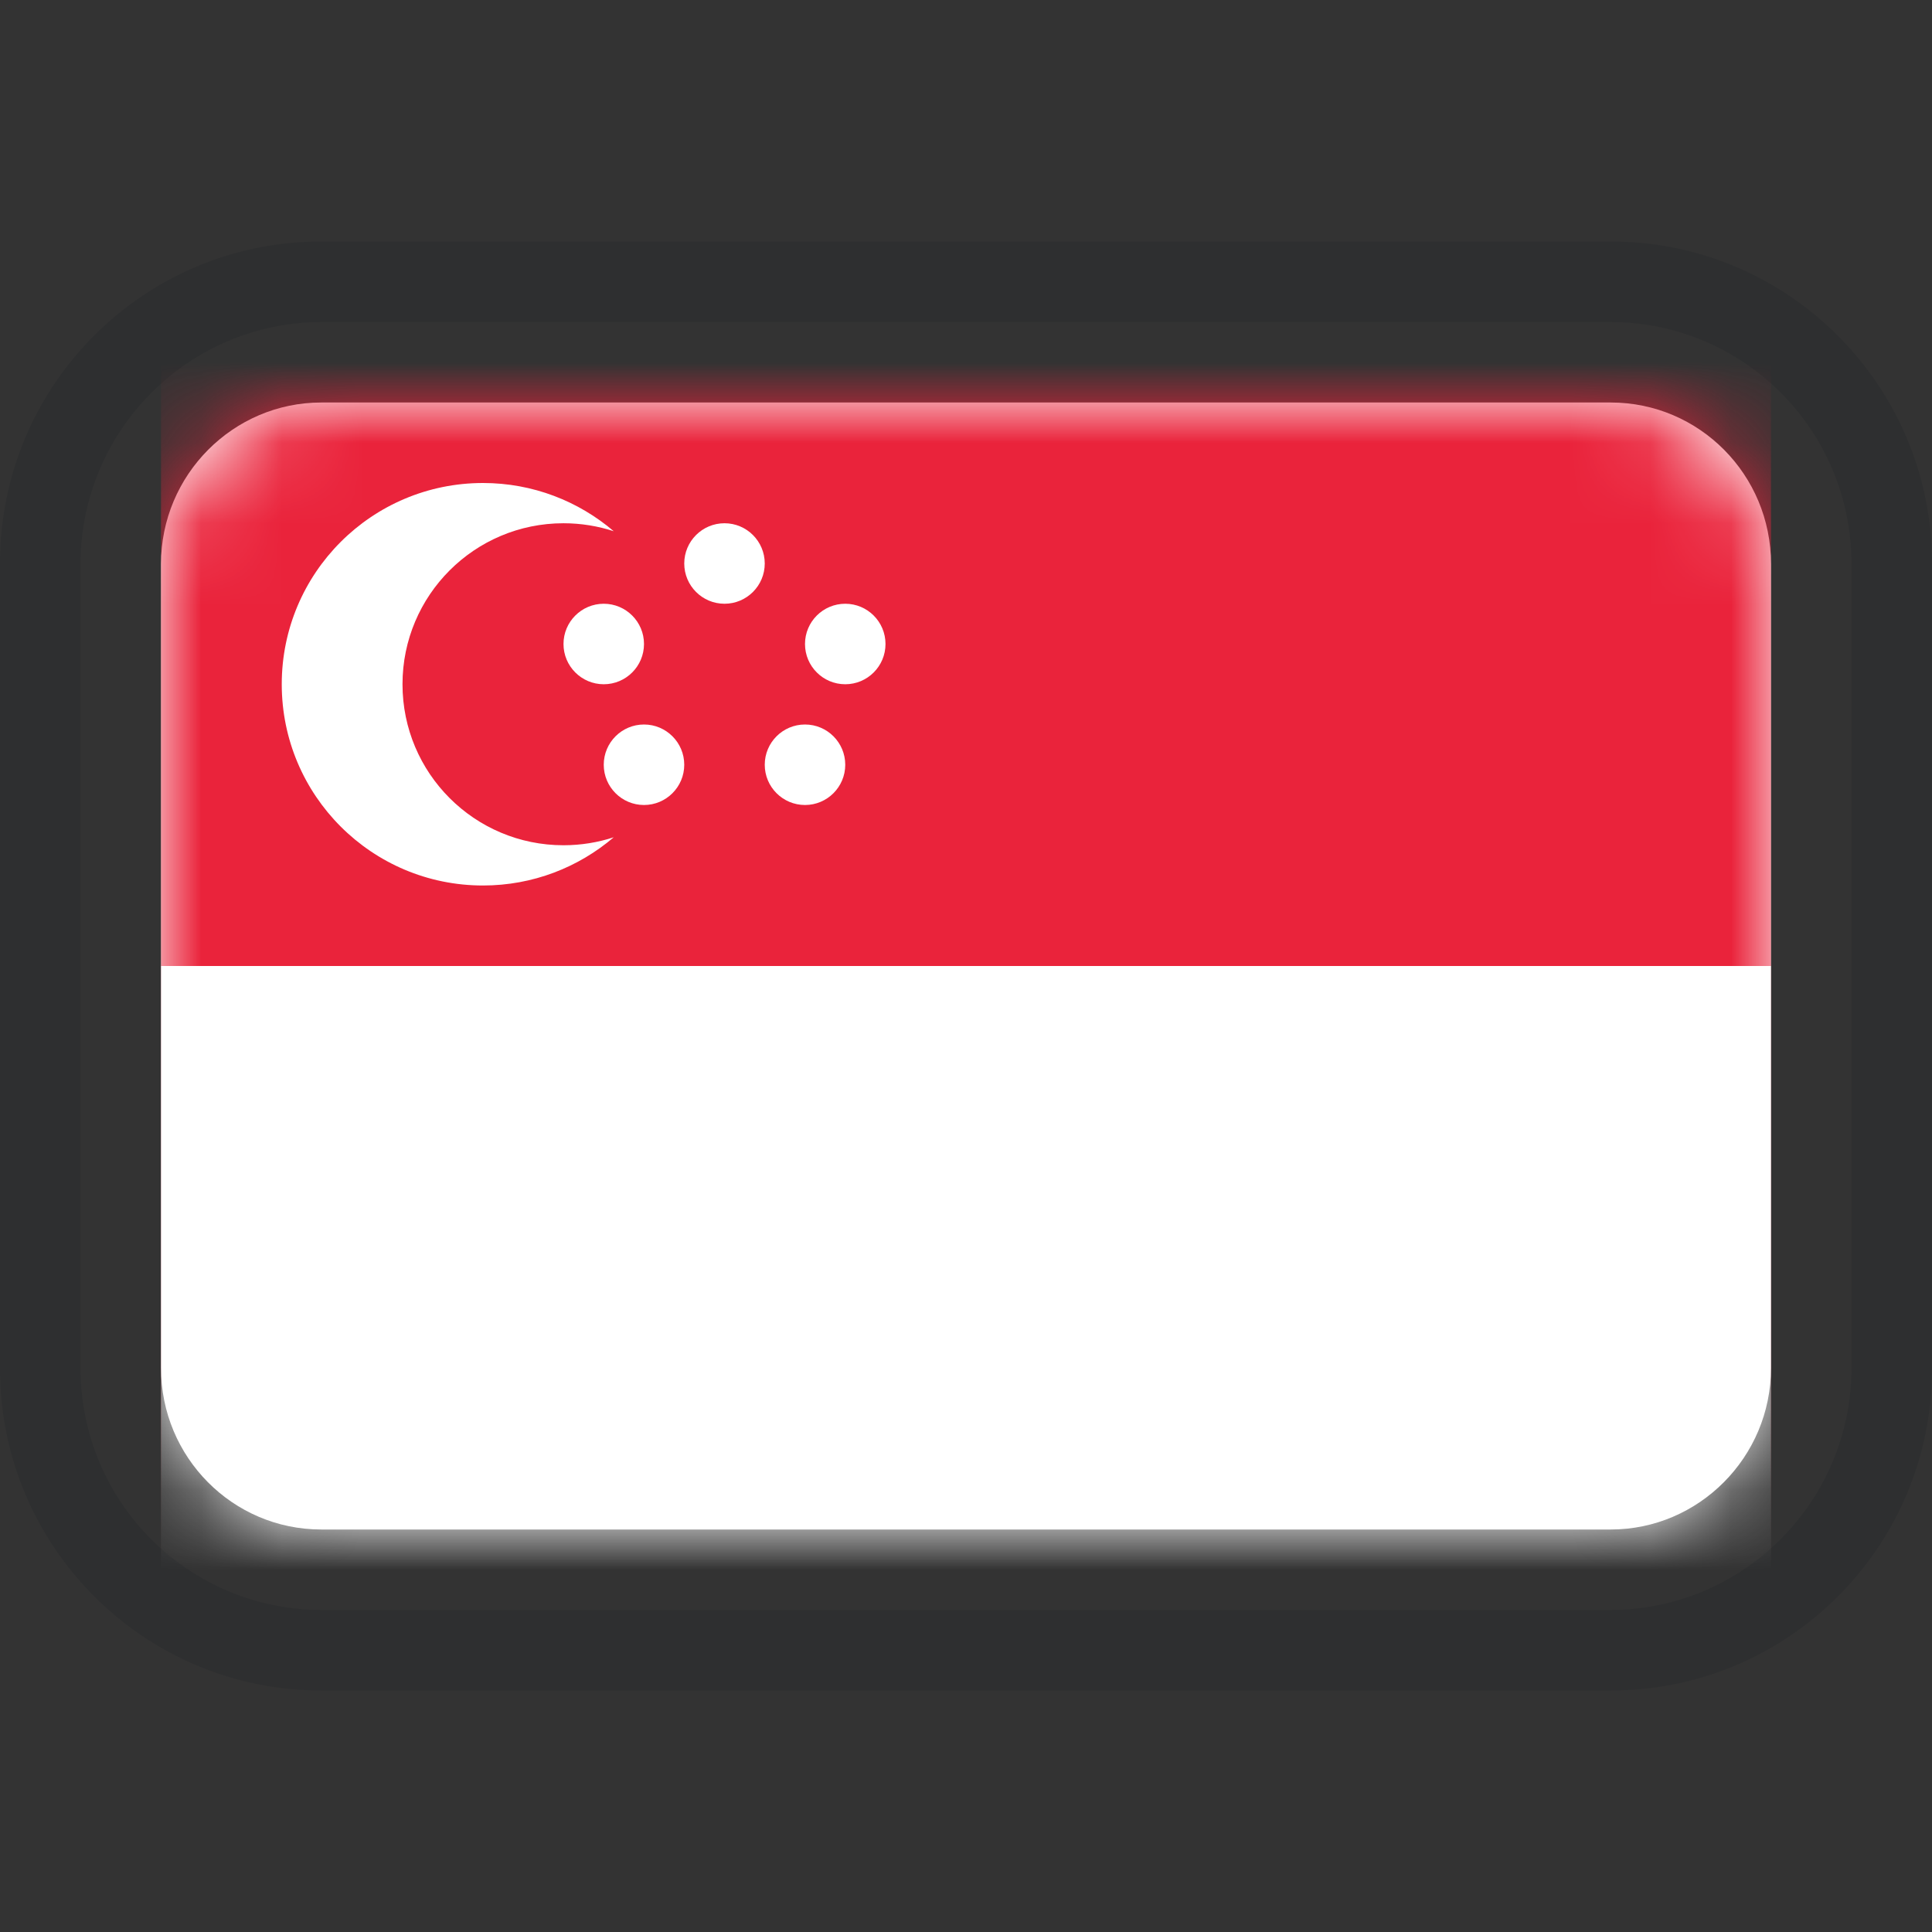 <svg width="24" height="24" viewBox="0 0 24 24" fill="none" xmlns="http://www.w3.org/2000/svg">
<rect x="0" y="0" width="24" height="24" fill="#333333" stroke="none"/>
<path fill-rule="evenodd" clip-rule="evenodd" d="M3.99 3C1.784 3 0 4.789 0 6.995V17.005C0 19.208 1.786 21 3.99 21H20.01C22.216 21 24 19.212 24 17.005V6.995C24 4.792 22.214 3 20.01 3H3.99ZM1 16.991V7.009C1 5.347 2.343 4 4.001 4H19.999C21.656 4 23 5.337 23 7.009V16.991C23 18.653 21.657 20 19.999 20H4.001C2.344 20 1 18.663 1 16.991Z" fill="#09101D" fill-opacity="0.1"/>
<path fill-rule="evenodd" clip-rule="evenodd" d="M2 7.006C2 5.898 2.898 5 3.991 5H20.009C21.109 5 22 5.897 22 7.006V16.994C22 18.102 21.102 19 20.009 19H3.991C2.891 19 2 18.103 2 16.994V7.006Z" fill="white"/>
<mask id="mask0_1918_337252" style="mask-type:alpha" maskUnits="userSpaceOnUse" x="2" y="5" width="20" height="14">
<path fill-rule="evenodd" clip-rule="evenodd" d="M2 7.006C2 5.898 2.898 5 3.991 5H20.009C21.109 5 22 5.897 22 7.006V16.994C22 18.102 21.102 19 20.009 19H3.991C2.891 19 2 18.103 2 16.994V7.006Z" fill="white"/>
</mask>
<g mask="url(#mask0_1918_337252)">
<path fill-rule="evenodd" clip-rule="evenodd" d="M2 19.4H22V4.4H2V19.4Z" fill="#EA233B"/>
<path fill-rule="evenodd" clip-rule="evenodd" d="M22 12L2 12V20L22 20V12Z" fill="white"/>
<path fill-rule="evenodd" clip-rule="evenodd" d="M7.624 6.599C7.428 6.535 7.218 6.5 7 6.5C5.895 6.5 5 7.395 5 8.5C5 9.605 5.895 10.5 7 10.5C7.218 10.5 7.428 10.465 7.624 10.401C7.187 10.774 6.62 11 6 11C4.619 11 3.5 9.881 3.5 8.5C3.5 7.119 4.619 6 6 6C6.62 6 7.187 6.226 7.624 6.599Z" fill="white"/>
<path fill-rule="evenodd" clip-rule="evenodd" d="M7.5 8.5C7.776 8.5 8 8.276 8 8C8 7.724 7.776 7.5 7.5 7.5C7.224 7.5 7 7.724 7 8C7 8.276 7.224 8.5 7.5 8.5Z" fill="white"/>
<path fill-rule="evenodd" clip-rule="evenodd" d="M10.5 8.5C10.776 8.5 11 8.276 11 8C11 7.724 10.776 7.5 10.5 7.5C10.224 7.5 10 7.724 10 8C10 8.276 10.224 8.5 10.5 8.5Z" fill="white"/>
<path fill-rule="evenodd" clip-rule="evenodd" d="M8 10C8.276 10 8.5 9.776 8.5 9.5C8.5 9.224 8.276 9 8 9C7.724 9 7.5 9.224 7.5 9.5C7.5 9.776 7.724 10 8 10Z" fill="white"/>
<path fill-rule="evenodd" clip-rule="evenodd" d="M10 10C10.276 10 10.5 9.776 10.5 9.5C10.5 9.224 10.276 9 10 9C9.724 9 9.5 9.224 9.5 9.5C9.5 9.776 9.724 10 10 10Z" fill="white"/>
<path fill-rule="evenodd" clip-rule="evenodd" d="M9 7.5C9.276 7.5 9.5 7.276 9.5 7C9.5 6.724 9.276 6.5 9 6.5C8.724 6.5 8.5 6.724 8.5 7C8.5 7.276 8.724 7.5 9 7.5Z" fill="white"/>
</g>
</svg>
